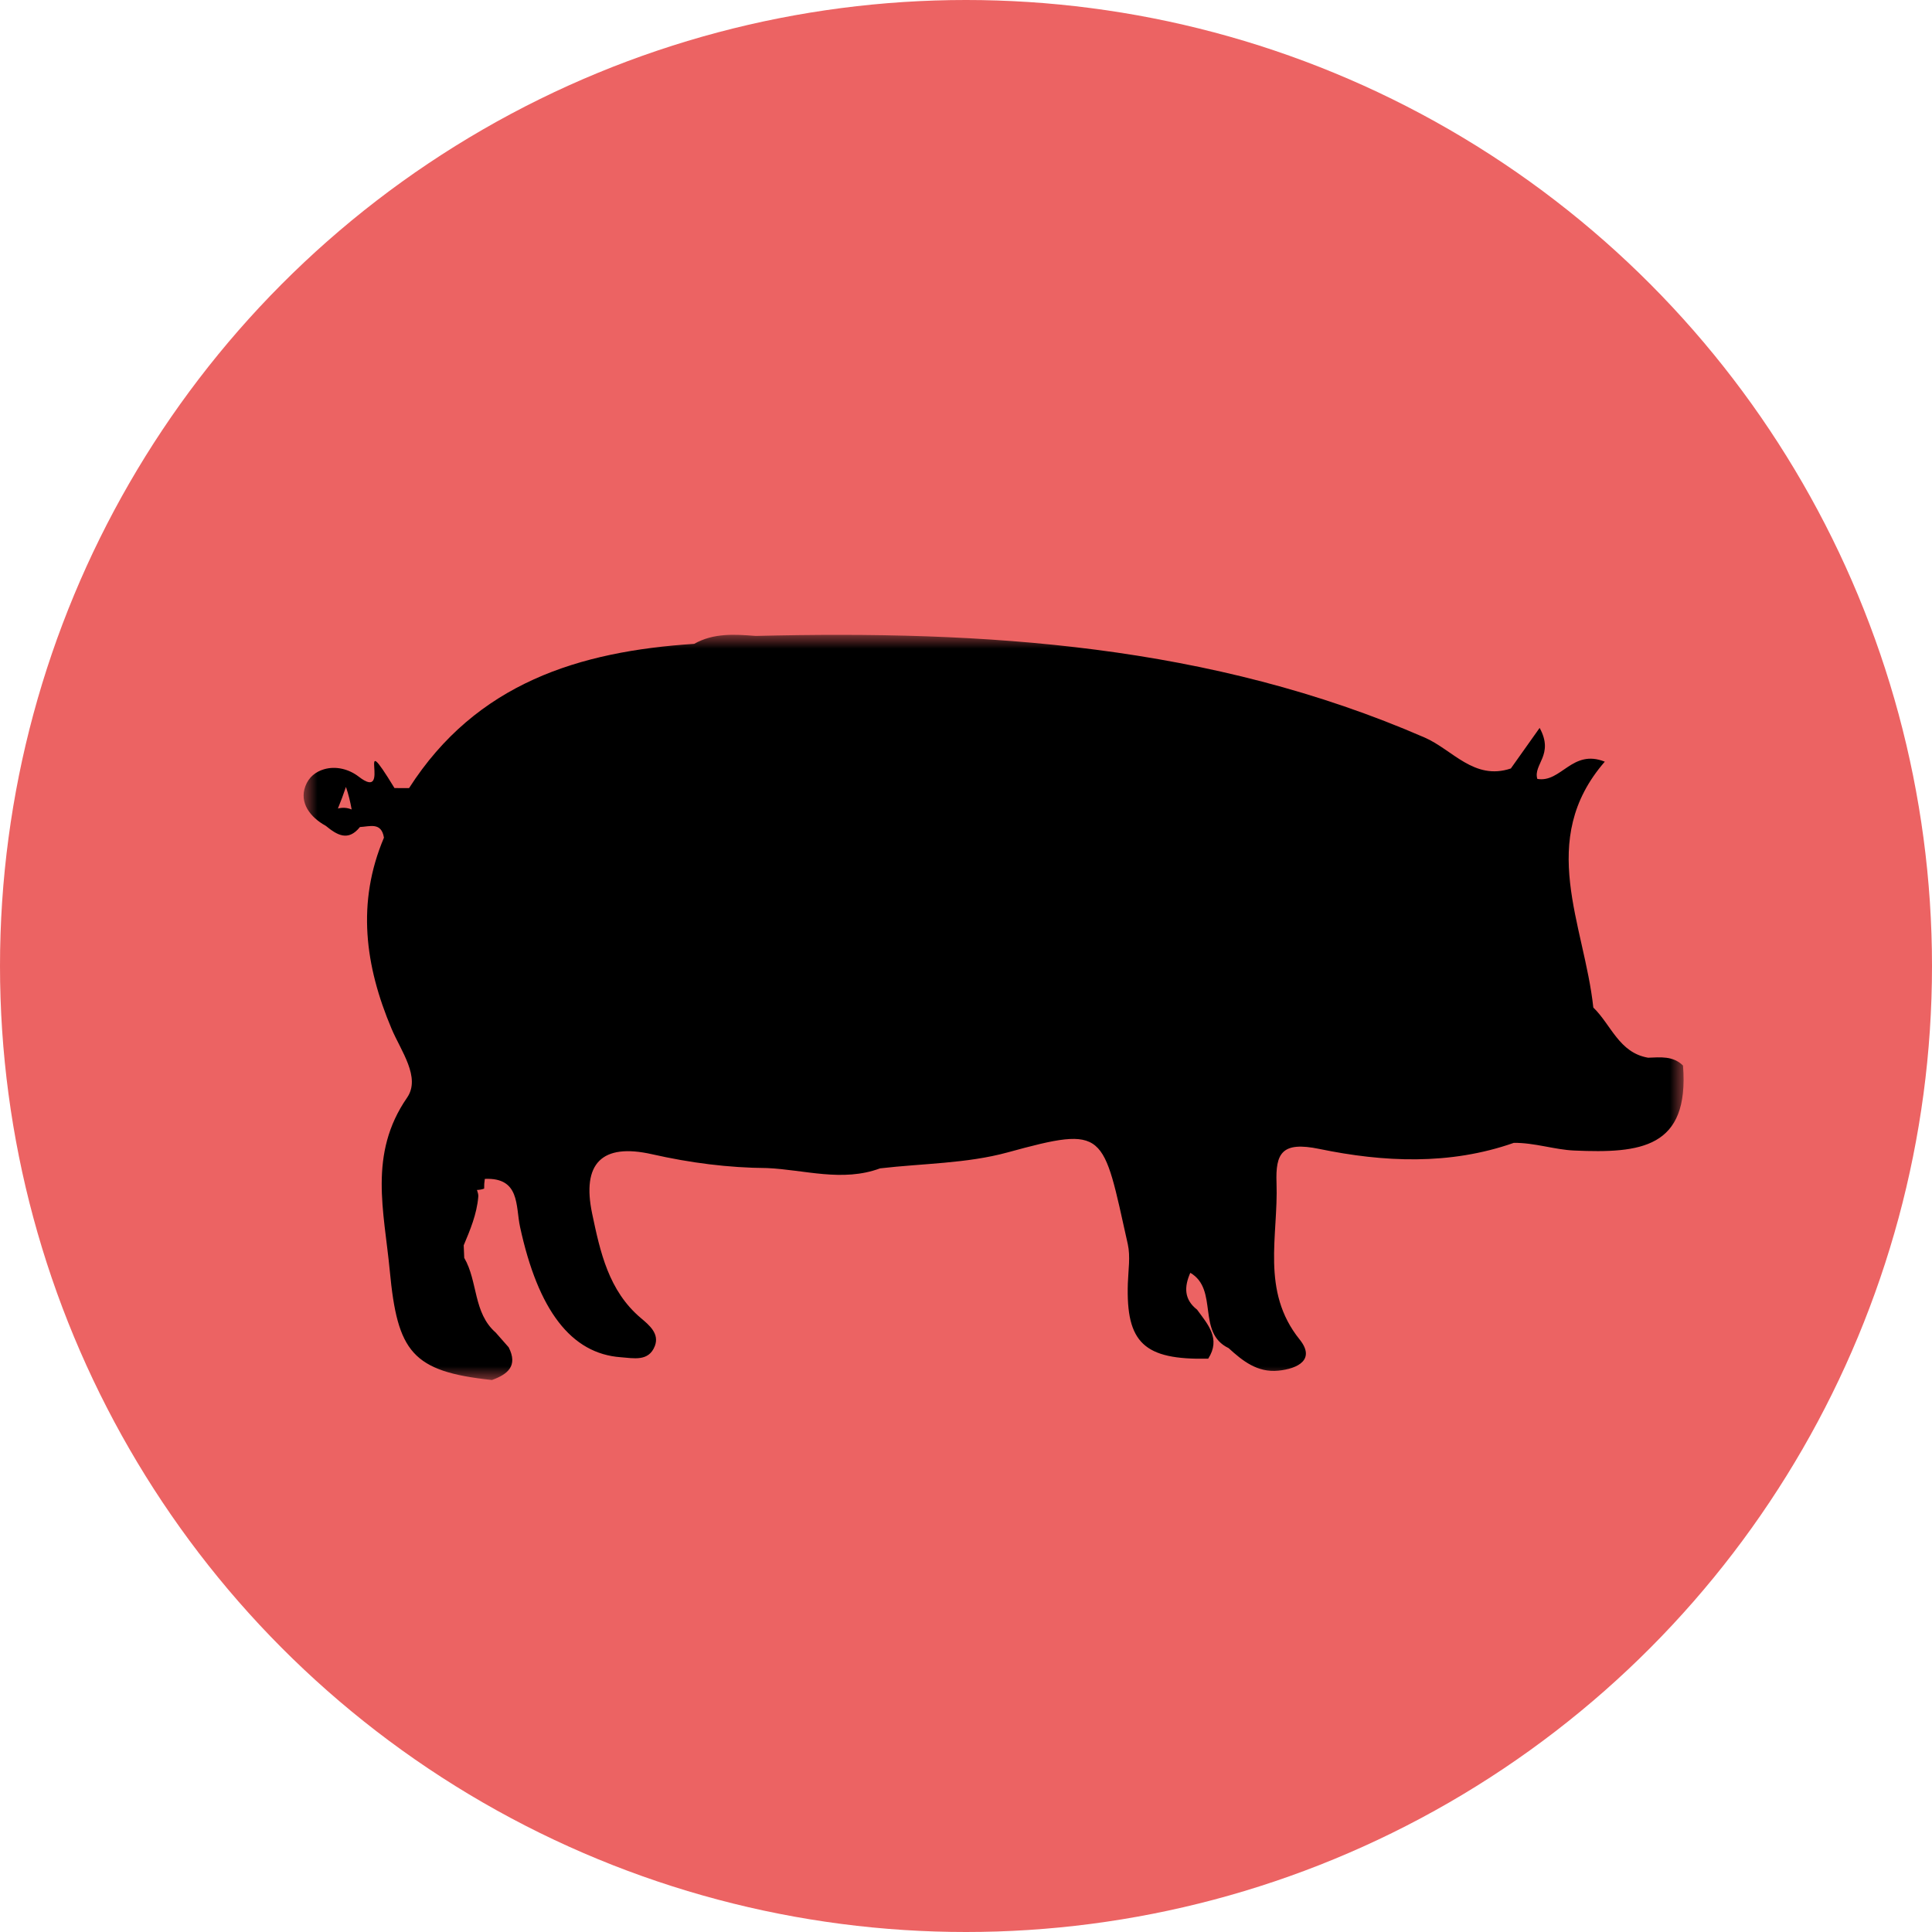<?xml version="1.0" encoding="UTF-8"?>
<svg width="70px" height="70px" viewBox="0 0 70 70" version="1.1" xmlns="http://www.w3.org/2000/svg" xmlns:xlink="http://www.w3.org/1999/xlink">
    <title>Group 10 Copy 4</title>
    <defs>
        <filter color-interpolation-filters="auto" id="filter-1">
            <feColorMatrix in="SourceGraphic" type="matrix" values="0 0 0 0 1 0 0 0 0 1 0 0 0 0 1 0 0 0 1 0"></feColorMatrix>
        </filter>
        <polygon id="path-2" points="0 0 50 0 50 27 0 27"></polygon>
    </defs>
    <g id="Page-1" stroke="none" stroke-width="1" fill="none" fill-rule="evenodd">
        <g id="Group-10-Copy-4">
            <circle id="Oval-Copy" fill="#EC6363" cx="35" cy="35" r="35"></circle>
            <g filter="url(#filter-1)" id="Group-3">
                <g transform="translate(11, 23)">
                    <mask id="mask-3" fill="white">
                        <use xlink:href="#path-2"></use>
                    </mask>
                    <g id="Clip-2"></g>
                    <path d="M1.243,6.294 C1.348,6.037 1.446,5.776 1.534,5.512 C1.627,5.779 1.692,6.052 1.741,6.329 C1.576,6.26 1.41,6.252 1.243,6.294 M49.979,15.607 C49.616,15.251 49.161,15.307 48.714,15.323 C47.662,15.144 47.375,14.129 46.729,13.505 C46.405,10.488 44.669,7.444 47.145,4.597 C45.96,4.123 45.568,5.372 44.7,5.221 C44.542,4.691 45.32,4.351 44.784,3.373 C44.381,3.941 44.061,4.392 43.741,4.843 C42.412,5.291 41.627,4.162 40.621,3.724 C32.86,0.348 24.676,-0.163 16.379,0.041 C15.616,-0.019 14.855,-0.07 14.151,0.328 C14.151,0.328 14.15,0.328 14.15,0.328 C9.991,0.599 6.258,1.747 3.821,5.555 C3.59,5.554 3.524,5.554 3.293,5.553 C1.806,3.116 3.256,6.115 1.999,5.141 C1.645,4.866 1.173,4.746 0.743,4.871 C0.44,4.959 0.187,5.155 0.064,5.485 C-0.16,6.084 0.233,6.608 0.806,6.923 C1.207,7.251 1.611,7.502 2.041,6.965 C2.396,6.948 2.819,6.775 2.911,7.351 C1.915,9.702 2.224,11.995 3.187,14.273 C3.526,15.078 4.256,16.037 3.748,16.772 C2.339,18.812 2.918,20.885 3.123,23.048 C3.401,25.982 3.926,26.694 6.825,27 C7.397,26.794 7.773,26.488 7.43,25.815 L6.96,25.281 C6.141,24.566 6.318,23.428 5.82,22.575 C5.815,22.437 5.807,22.259 5.801,22.121 C6.038,21.557 6.274,20.992 6.328,20.372 C6.342,20.296 6.31,20.205 6.281,20.115 C6.37,20.111 6.457,20.097 6.542,20.066 C6.539,19.948 6.547,19.83 6.566,19.713 C7.85,19.658 7.679,20.697 7.842,21.451 C8.497,24.478 9.694,26.044 11.49,26.175 C11.957,26.209 12.504,26.343 12.726,25.769 C12.899,25.32 12.523,25.011 12.221,24.757 C11.048,23.767 10.746,22.356 10.456,20.978 C10.072,19.155 10.802,18.408 12.624,18.82 C14.008,19.133 15.387,19.312 16.796,19.321 C18.16,19.383 19.522,19.838 20.887,19.332 C22.431,19.152 24.027,19.159 25.51,18.753 C29.099,17.77 28.947,17.991 29.861,22.073 C29.962,22.525 29.88,23.02 29.864,23.495 C29.793,25.657 30.452,26.278 32.776,26.227 C33.241,25.501 32.762,24.986 32.372,24.451 C31.899,24.082 31.901,23.628 32.127,23.116 C33.163,23.721 32.347,25.286 33.515,25.845 C34.026,26.312 34.559,26.736 35.314,26.662 C36.026,26.592 36.672,26.259 36.088,25.532 C34.673,23.771 35.319,21.782 35.251,19.87 C35.211,18.782 35.441,18.347 36.802,18.628 C39.122,19.108 41.524,19.224 43.848,18.408 C44.594,18.399 45.329,18.656 46.035,18.686 C48.442,18.791 50.213,18.604 49.979,15.607" id="Fill-1" fill="#000000" mask="url(#mask-3)"></path>
                </g>
            </g>
        </g>
    </g>
</svg>